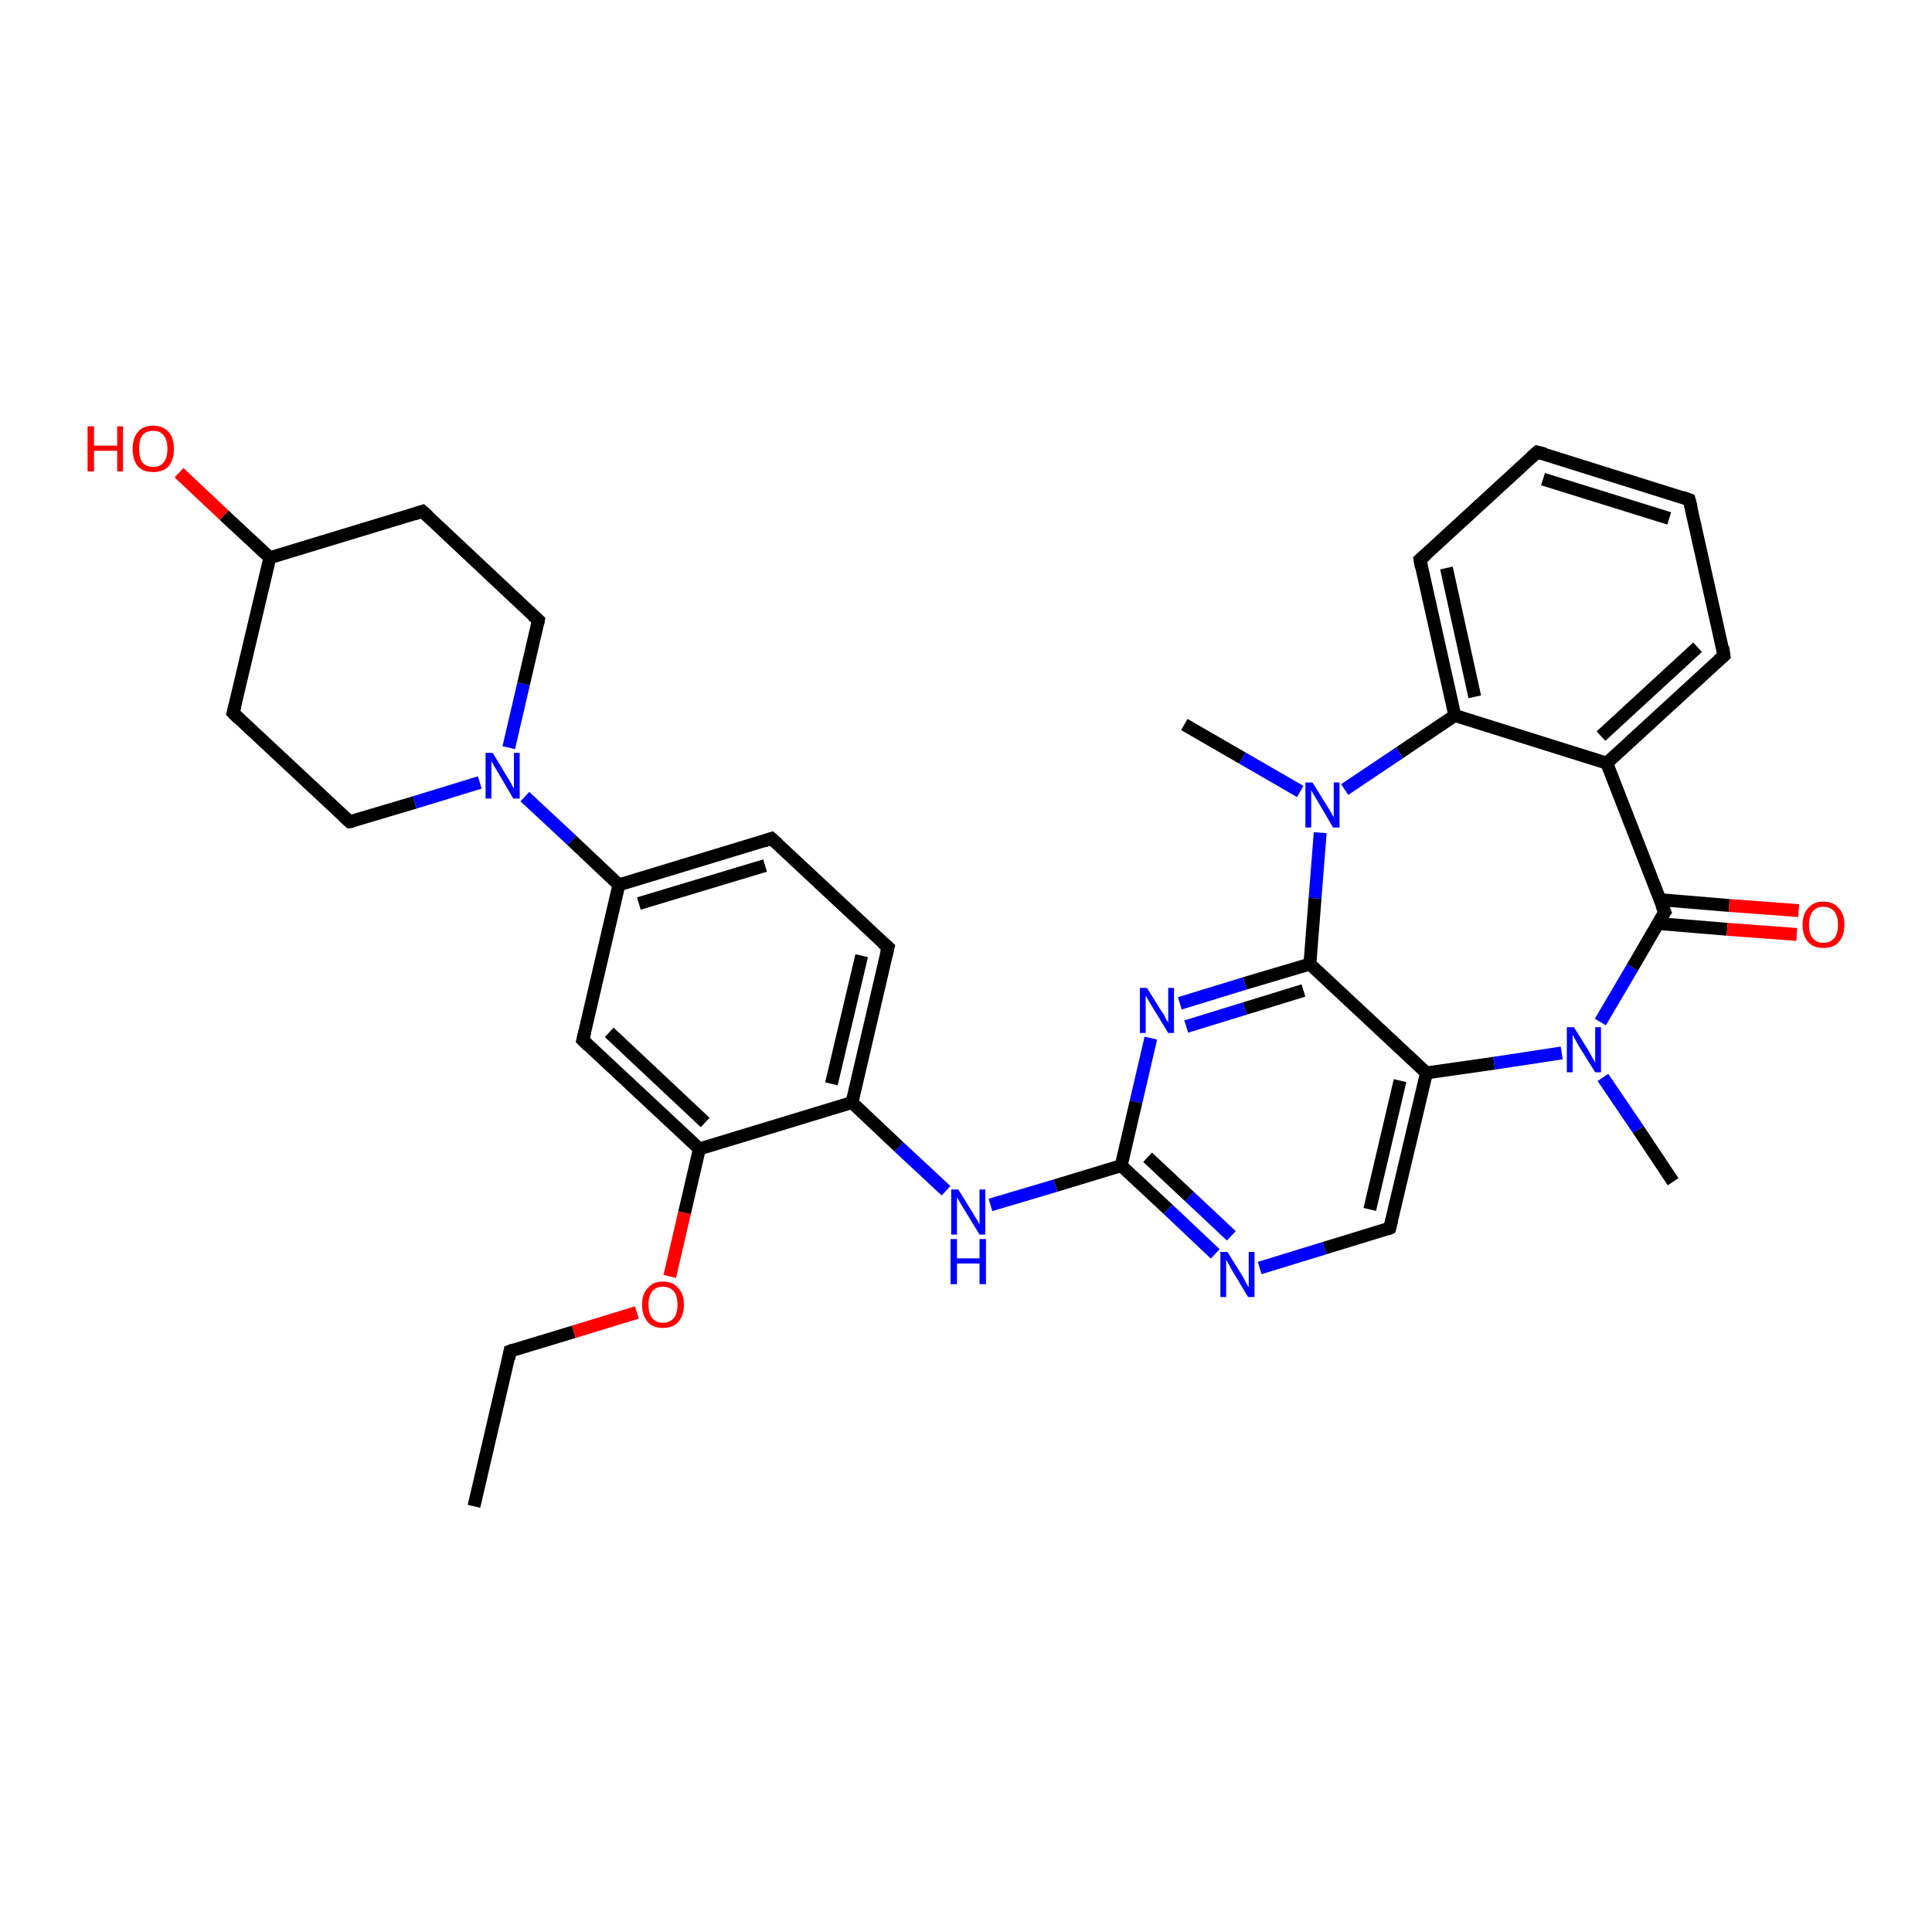 <?xml version='1.0' encoding='iso-8859-1'?>
<svg version='1.1' baseProfile='full'
              xmlns='http://www.w3.org/2000/svg'
                      xmlns:rdkit='http://www.rdkit.org/xml'
                      xmlns:xlink='http://www.w3.org/1999/xlink'
                  xml:space='preserve'
width='300px' height='300px' viewBox='0 0 300 300'>
<!-- END OF HEADER -->
<rect style='opacity:1.0;fill:#FFFFFF;stroke:none' width='300.0' height='300.0' x='0.0' y='0.0'> </rect>
<path class='bond-0 atom-0 atom-1' d='M 73.6,233.9 L 79.2,209.8' style='fill:none;fill-rule:evenodd;stroke:#000000;stroke-width:2.0px;stroke-linecap:butt;stroke-linejoin:miter;stroke-opacity:1' />
<path class='bond-1 atom-1 atom-2' d='M 79.2,209.8 L 89.1,206.8' style='fill:none;fill-rule:evenodd;stroke:#000000;stroke-width:2.0px;stroke-linecap:butt;stroke-linejoin:miter;stroke-opacity:1' />
<path class='bond-1 atom-1 atom-2' d='M 89.1,206.8 L 98.9,203.8' style='fill:none;fill-rule:evenodd;stroke:#FF0000;stroke-width:2.0px;stroke-linecap:butt;stroke-linejoin:miter;stroke-opacity:1' />
<path class='bond-2 atom-2 atom-3' d='M 104.0,198.2 L 106.3,188.3' style='fill:none;fill-rule:evenodd;stroke:#FF0000;stroke-width:2.0px;stroke-linecap:butt;stroke-linejoin:miter;stroke-opacity:1' />
<path class='bond-2 atom-2 atom-3' d='M 106.3,188.3 L 108.6,178.4' style='fill:none;fill-rule:evenodd;stroke:#000000;stroke-width:2.0px;stroke-linecap:butt;stroke-linejoin:miter;stroke-opacity:1' />
<path class='bond-3 atom-3 atom-4' d='M 108.6,178.4 L 90.5,161.5' style='fill:none;fill-rule:evenodd;stroke:#000000;stroke-width:2.0px;stroke-linecap:butt;stroke-linejoin:miter;stroke-opacity:1' />
<path class='bond-3 atom-3 atom-4' d='M 109.5,174.3 L 94.6,160.3' style='fill:none;fill-rule:evenodd;stroke:#000000;stroke-width:2.0px;stroke-linecap:butt;stroke-linejoin:miter;stroke-opacity:1' />
<path class='bond-4 atom-4 atom-5' d='M 90.5,161.5 L 96.1,137.4' style='fill:none;fill-rule:evenodd;stroke:#000000;stroke-width:2.0px;stroke-linecap:butt;stroke-linejoin:miter;stroke-opacity:1' />
<path class='bond-5 atom-5 atom-6' d='M 96.1,137.4 L 119.8,130.2' style='fill:none;fill-rule:evenodd;stroke:#000000;stroke-width:2.0px;stroke-linecap:butt;stroke-linejoin:miter;stroke-opacity:1' />
<path class='bond-5 atom-5 atom-6' d='M 99.2,140.3 L 118.8,134.4' style='fill:none;fill-rule:evenodd;stroke:#000000;stroke-width:2.0px;stroke-linecap:butt;stroke-linejoin:miter;stroke-opacity:1' />
<path class='bond-6 atom-6 atom-7' d='M 119.8,130.2 L 137.9,147.1' style='fill:none;fill-rule:evenodd;stroke:#000000;stroke-width:2.0px;stroke-linecap:butt;stroke-linejoin:miter;stroke-opacity:1' />
<path class='bond-7 atom-7 atom-8' d='M 137.9,147.1 L 132.3,171.2' style='fill:none;fill-rule:evenodd;stroke:#000000;stroke-width:2.0px;stroke-linecap:butt;stroke-linejoin:miter;stroke-opacity:1' />
<path class='bond-7 atom-7 atom-8' d='M 133.8,148.4 L 129.1,168.3' style='fill:none;fill-rule:evenodd;stroke:#000000;stroke-width:2.0px;stroke-linecap:butt;stroke-linejoin:miter;stroke-opacity:1' />
<path class='bond-8 atom-8 atom-9' d='M 132.3,171.2 L 139.6,178.1' style='fill:none;fill-rule:evenodd;stroke:#000000;stroke-width:2.0px;stroke-linecap:butt;stroke-linejoin:miter;stroke-opacity:1' />
<path class='bond-8 atom-8 atom-9' d='M 139.6,178.1 L 146.9,184.9' style='fill:none;fill-rule:evenodd;stroke:#0000FF;stroke-width:2.0px;stroke-linecap:butt;stroke-linejoin:miter;stroke-opacity:1' />
<path class='bond-9 atom-9 atom-10' d='M 153.8,187.1 L 163.9,184.1' style='fill:none;fill-rule:evenodd;stroke:#0000FF;stroke-width:2.0px;stroke-linecap:butt;stroke-linejoin:miter;stroke-opacity:1' />
<path class='bond-9 atom-9 atom-10' d='M 163.9,184.1 L 174.1,181.0' style='fill:none;fill-rule:evenodd;stroke:#000000;stroke-width:2.0px;stroke-linecap:butt;stroke-linejoin:miter;stroke-opacity:1' />
<path class='bond-10 atom-10 atom-11' d='M 174.1,181.0 L 181.4,187.8' style='fill:none;fill-rule:evenodd;stroke:#000000;stroke-width:2.0px;stroke-linecap:butt;stroke-linejoin:miter;stroke-opacity:1' />
<path class='bond-10 atom-10 atom-11' d='M 181.4,187.8 L 188.7,194.7' style='fill:none;fill-rule:evenodd;stroke:#0000FF;stroke-width:2.0px;stroke-linecap:butt;stroke-linejoin:miter;stroke-opacity:1' />
<path class='bond-10 atom-10 atom-11' d='M 178.2,179.7 L 184.7,185.8' style='fill:none;fill-rule:evenodd;stroke:#000000;stroke-width:2.0px;stroke-linecap:butt;stroke-linejoin:miter;stroke-opacity:1' />
<path class='bond-10 atom-10 atom-11' d='M 184.7,185.8 L 191.2,191.9' style='fill:none;fill-rule:evenodd;stroke:#0000FF;stroke-width:2.0px;stroke-linecap:butt;stroke-linejoin:miter;stroke-opacity:1' />
<path class='bond-11 atom-11 atom-12' d='M 195.6,196.9 L 205.7,193.8' style='fill:none;fill-rule:evenodd;stroke:#0000FF;stroke-width:2.0px;stroke-linecap:butt;stroke-linejoin:miter;stroke-opacity:1' />
<path class='bond-11 atom-11 atom-12' d='M 205.7,193.8 L 215.8,190.7' style='fill:none;fill-rule:evenodd;stroke:#000000;stroke-width:2.0px;stroke-linecap:butt;stroke-linejoin:miter;stroke-opacity:1' />
<path class='bond-12 atom-12 atom-13' d='M 215.8,190.7 L 221.5,166.6' style='fill:none;fill-rule:evenodd;stroke:#000000;stroke-width:2.0px;stroke-linecap:butt;stroke-linejoin:miter;stroke-opacity:1' />
<path class='bond-12 atom-12 atom-13' d='M 212.7,187.8 L 217.4,167.8' style='fill:none;fill-rule:evenodd;stroke:#000000;stroke-width:2.0px;stroke-linecap:butt;stroke-linejoin:miter;stroke-opacity:1' />
<path class='bond-13 atom-13 atom-14' d='M 221.5,166.6 L 232.0,165.1' style='fill:none;fill-rule:evenodd;stroke:#000000;stroke-width:2.0px;stroke-linecap:butt;stroke-linejoin:miter;stroke-opacity:1' />
<path class='bond-13 atom-13 atom-14' d='M 232.0,165.1 L 242.5,163.5' style='fill:none;fill-rule:evenodd;stroke:#0000FF;stroke-width:2.0px;stroke-linecap:butt;stroke-linejoin:miter;stroke-opacity:1' />
<path class='bond-14 atom-14 atom-15' d='M 248.9,167.3 L 254.4,175.4' style='fill:none;fill-rule:evenodd;stroke:#0000FF;stroke-width:2.0px;stroke-linecap:butt;stroke-linejoin:miter;stroke-opacity:1' />
<path class='bond-14 atom-14 atom-15' d='M 254.4,175.4 L 259.8,183.5' style='fill:none;fill-rule:evenodd;stroke:#000000;stroke-width:2.0px;stroke-linecap:butt;stroke-linejoin:miter;stroke-opacity:1' />
<path class='bond-15 atom-14 atom-16' d='M 248.5,158.7 L 253.5,150.2' style='fill:none;fill-rule:evenodd;stroke:#0000FF;stroke-width:2.0px;stroke-linecap:butt;stroke-linejoin:miter;stroke-opacity:1' />
<path class='bond-15 atom-14 atom-16' d='M 253.5,150.2 L 258.5,141.6' style='fill:none;fill-rule:evenodd;stroke:#000000;stroke-width:2.0px;stroke-linecap:butt;stroke-linejoin:miter;stroke-opacity:1' />
<path class='bond-16 atom-16 atom-17' d='M 257.4,143.4 L 268.2,144.3' style='fill:none;fill-rule:evenodd;stroke:#000000;stroke-width:2.0px;stroke-linecap:butt;stroke-linejoin:miter;stroke-opacity:1' />
<path class='bond-16 atom-16 atom-17' d='M 268.2,144.3 L 279.0,145.1' style='fill:none;fill-rule:evenodd;stroke:#FF0000;stroke-width:2.0px;stroke-linecap:butt;stroke-linejoin:miter;stroke-opacity:1' />
<path class='bond-16 atom-16 atom-17' d='M 257.7,139.7 L 268.5,140.6' style='fill:none;fill-rule:evenodd;stroke:#000000;stroke-width:2.0px;stroke-linecap:butt;stroke-linejoin:miter;stroke-opacity:1' />
<path class='bond-16 atom-16 atom-17' d='M 268.5,140.6 L 279.3,141.4' style='fill:none;fill-rule:evenodd;stroke:#FF0000;stroke-width:2.0px;stroke-linecap:butt;stroke-linejoin:miter;stroke-opacity:1' />
<path class='bond-17 atom-16 atom-18' d='M 258.5,141.6 L 249.5,118.5' style='fill:none;fill-rule:evenodd;stroke:#000000;stroke-width:2.0px;stroke-linecap:butt;stroke-linejoin:miter;stroke-opacity:1' />
<path class='bond-18 atom-18 atom-19' d='M 249.5,118.5 L 267.7,101.8' style='fill:none;fill-rule:evenodd;stroke:#000000;stroke-width:2.0px;stroke-linecap:butt;stroke-linejoin:miter;stroke-opacity:1' />
<path class='bond-18 atom-18 atom-19' d='M 248.6,114.3 L 263.6,100.5' style='fill:none;fill-rule:evenodd;stroke:#000000;stroke-width:2.0px;stroke-linecap:butt;stroke-linejoin:miter;stroke-opacity:1' />
<path class='bond-19 atom-19 atom-20' d='M 267.7,101.8 L 262.3,77.6' style='fill:none;fill-rule:evenodd;stroke:#000000;stroke-width:2.0px;stroke-linecap:butt;stroke-linejoin:miter;stroke-opacity:1' />
<path class='bond-20 atom-20 atom-21' d='M 262.3,77.6 L 238.7,70.2' style='fill:none;fill-rule:evenodd;stroke:#000000;stroke-width:2.0px;stroke-linecap:butt;stroke-linejoin:miter;stroke-opacity:1' />
<path class='bond-20 atom-20 atom-21' d='M 259.2,80.5 L 239.6,74.4' style='fill:none;fill-rule:evenodd;stroke:#000000;stroke-width:2.0px;stroke-linecap:butt;stroke-linejoin:miter;stroke-opacity:1' />
<path class='bond-21 atom-21 atom-22' d='M 238.7,70.2 L 220.5,86.9' style='fill:none;fill-rule:evenodd;stroke:#000000;stroke-width:2.0px;stroke-linecap:butt;stroke-linejoin:miter;stroke-opacity:1' />
<path class='bond-22 atom-22 atom-23' d='M 220.5,86.9 L 225.9,111.1' style='fill:none;fill-rule:evenodd;stroke:#000000;stroke-width:2.0px;stroke-linecap:butt;stroke-linejoin:miter;stroke-opacity:1' />
<path class='bond-22 atom-22 atom-23' d='M 224.6,88.2 L 229.0,108.2' style='fill:none;fill-rule:evenodd;stroke:#000000;stroke-width:2.0px;stroke-linecap:butt;stroke-linejoin:miter;stroke-opacity:1' />
<path class='bond-23 atom-23 atom-24' d='M 225.9,111.1 L 217.3,116.9' style='fill:none;fill-rule:evenodd;stroke:#000000;stroke-width:2.0px;stroke-linecap:butt;stroke-linejoin:miter;stroke-opacity:1' />
<path class='bond-23 atom-23 atom-24' d='M 217.3,116.9 L 208.8,122.6' style='fill:none;fill-rule:evenodd;stroke:#0000FF;stroke-width:2.0px;stroke-linecap:butt;stroke-linejoin:miter;stroke-opacity:1' />
<path class='bond-24 atom-24 atom-25' d='M 201.9,122.9 L 192.9,117.7' style='fill:none;fill-rule:evenodd;stroke:#0000FF;stroke-width:2.0px;stroke-linecap:butt;stroke-linejoin:miter;stroke-opacity:1' />
<path class='bond-24 atom-24 atom-25' d='M 192.9,117.7 L 183.9,112.5' style='fill:none;fill-rule:evenodd;stroke:#000000;stroke-width:2.0px;stroke-linecap:butt;stroke-linejoin:miter;stroke-opacity:1' />
<path class='bond-25 atom-24 atom-26' d='M 205.0,129.3 L 204.2,139.5' style='fill:none;fill-rule:evenodd;stroke:#0000FF;stroke-width:2.0px;stroke-linecap:butt;stroke-linejoin:miter;stroke-opacity:1' />
<path class='bond-25 atom-24 atom-26' d='M 204.2,139.5 L 203.4,149.7' style='fill:none;fill-rule:evenodd;stroke:#000000;stroke-width:2.0px;stroke-linecap:butt;stroke-linejoin:miter;stroke-opacity:1' />
<path class='bond-26 atom-26 atom-27' d='M 203.4,149.7 L 193.3,152.7' style='fill:none;fill-rule:evenodd;stroke:#000000;stroke-width:2.0px;stroke-linecap:butt;stroke-linejoin:miter;stroke-opacity:1' />
<path class='bond-26 atom-26 atom-27' d='M 193.3,152.7 L 183.2,155.8' style='fill:none;fill-rule:evenodd;stroke:#0000FF;stroke-width:2.0px;stroke-linecap:butt;stroke-linejoin:miter;stroke-opacity:1' />
<path class='bond-26 atom-26 atom-27' d='M 202.4,153.8 L 193.3,156.6' style='fill:none;fill-rule:evenodd;stroke:#000000;stroke-width:2.0px;stroke-linecap:butt;stroke-linejoin:miter;stroke-opacity:1' />
<path class='bond-26 atom-26 atom-27' d='M 193.3,156.6 L 184.2,159.4' style='fill:none;fill-rule:evenodd;stroke:#0000FF;stroke-width:2.0px;stroke-linecap:butt;stroke-linejoin:miter;stroke-opacity:1' />
<path class='bond-27 atom-5 atom-28' d='M 96.1,137.4 L 88.8,130.5' style='fill:none;fill-rule:evenodd;stroke:#000000;stroke-width:2.0px;stroke-linecap:butt;stroke-linejoin:miter;stroke-opacity:1' />
<path class='bond-27 atom-5 atom-28' d='M 88.8,130.5 L 81.5,123.7' style='fill:none;fill-rule:evenodd;stroke:#0000FF;stroke-width:2.0px;stroke-linecap:butt;stroke-linejoin:miter;stroke-opacity:1' />
<path class='bond-28 atom-28 atom-29' d='M 79.0,116.1 L 81.3,106.2' style='fill:none;fill-rule:evenodd;stroke:#0000FF;stroke-width:2.0px;stroke-linecap:butt;stroke-linejoin:miter;stroke-opacity:1' />
<path class='bond-28 atom-28 atom-29' d='M 81.3,106.2 L 83.6,96.3' style='fill:none;fill-rule:evenodd;stroke:#000000;stroke-width:2.0px;stroke-linecap:butt;stroke-linejoin:miter;stroke-opacity:1' />
<path class='bond-29 atom-29 atom-30' d='M 83.6,96.3 L 65.6,79.4' style='fill:none;fill-rule:evenodd;stroke:#000000;stroke-width:2.0px;stroke-linecap:butt;stroke-linejoin:miter;stroke-opacity:1' />
<path class='bond-30 atom-30 atom-31' d='M 65.6,79.4 L 41.9,86.6' style='fill:none;fill-rule:evenodd;stroke:#000000;stroke-width:2.0px;stroke-linecap:butt;stroke-linejoin:miter;stroke-opacity:1' />
<path class='bond-31 atom-31 atom-32' d='M 41.9,86.6 L 34.8,80.0' style='fill:none;fill-rule:evenodd;stroke:#000000;stroke-width:2.0px;stroke-linecap:butt;stroke-linejoin:miter;stroke-opacity:1' />
<path class='bond-31 atom-31 atom-32' d='M 34.8,80.0 L 27.8,73.4' style='fill:none;fill-rule:evenodd;stroke:#FF0000;stroke-width:2.0px;stroke-linecap:butt;stroke-linejoin:miter;stroke-opacity:1' />
<path class='bond-32 atom-31 atom-33' d='M 41.9,86.6 L 36.2,110.7' style='fill:none;fill-rule:evenodd;stroke:#000000;stroke-width:2.0px;stroke-linecap:butt;stroke-linejoin:miter;stroke-opacity:1' />
<path class='bond-33 atom-33 atom-34' d='M 36.2,110.7 L 54.3,127.6' style='fill:none;fill-rule:evenodd;stroke:#000000;stroke-width:2.0px;stroke-linecap:butt;stroke-linejoin:miter;stroke-opacity:1' />
<path class='bond-34 atom-8 atom-3' d='M 132.3,171.2 L 108.6,178.4' style='fill:none;fill-rule:evenodd;stroke:#000000;stroke-width:2.0px;stroke-linecap:butt;stroke-linejoin:miter;stroke-opacity:1' />
<path class='bond-35 atom-27 atom-10' d='M 178.7,161.2 L 176.4,171.1' style='fill:none;fill-rule:evenodd;stroke:#0000FF;stroke-width:2.0px;stroke-linecap:butt;stroke-linejoin:miter;stroke-opacity:1' />
<path class='bond-35 atom-27 atom-10' d='M 176.4,171.1 L 174.1,181.0' style='fill:none;fill-rule:evenodd;stroke:#000000;stroke-width:2.0px;stroke-linecap:butt;stroke-linejoin:miter;stroke-opacity:1' />
<path class='bond-36 atom-34 atom-28' d='M 54.3,127.6 L 64.4,124.6' style='fill:none;fill-rule:evenodd;stroke:#000000;stroke-width:2.0px;stroke-linecap:butt;stroke-linejoin:miter;stroke-opacity:1' />
<path class='bond-36 atom-34 atom-28' d='M 64.4,124.6 L 74.5,121.5' style='fill:none;fill-rule:evenodd;stroke:#0000FF;stroke-width:2.0px;stroke-linecap:butt;stroke-linejoin:miter;stroke-opacity:1' />
<path class='bond-37 atom-26 atom-13' d='M 203.4,149.7 L 221.5,166.6' style='fill:none;fill-rule:evenodd;stroke:#000000;stroke-width:2.0px;stroke-linecap:butt;stroke-linejoin:miter;stroke-opacity:1' />
<path class='bond-38 atom-23 atom-18' d='M 225.9,111.1 L 249.5,118.5' style='fill:none;fill-rule:evenodd;stroke:#000000;stroke-width:2.0px;stroke-linecap:butt;stroke-linejoin:miter;stroke-opacity:1' />
<path d='M 79.0,211.0 L 79.2,209.8 L 79.7,209.6' style='fill:none;stroke:#000000;stroke-width:2.0px;stroke-linecap:butt;stroke-linejoin:miter;stroke-opacity:1;' />
<path d='M 91.4,162.4 L 90.5,161.5 L 90.8,160.3' style='fill:none;stroke:#000000;stroke-width:2.0px;stroke-linecap:butt;stroke-linejoin:miter;stroke-opacity:1;' />
<path d='M 118.6,130.6 L 119.8,130.2 L 120.7,131.0' style='fill:none;stroke:#000000;stroke-width:2.0px;stroke-linecap:butt;stroke-linejoin:miter;stroke-opacity:1;' />
<path d='M 137.0,146.3 L 137.9,147.1 L 137.6,148.3' style='fill:none;stroke:#000000;stroke-width:2.0px;stroke-linecap:butt;stroke-linejoin:miter;stroke-opacity:1;' />
<path d='M 215.3,190.9 L 215.8,190.7 L 216.1,189.5' style='fill:none;stroke:#000000;stroke-width:2.0px;stroke-linecap:butt;stroke-linejoin:miter;stroke-opacity:1;' />
<path d='M 258.2,142.0 L 258.5,141.6 L 258.0,140.5' style='fill:none;stroke:#000000;stroke-width:2.0px;stroke-linecap:butt;stroke-linejoin:miter;stroke-opacity:1;' />
<path d='M 266.8,102.6 L 267.7,101.8 L 267.5,100.5' style='fill:none;stroke:#000000;stroke-width:2.0px;stroke-linecap:butt;stroke-linejoin:miter;stroke-opacity:1;' />
<path d='M 262.6,78.8 L 262.3,77.6 L 261.2,77.2' style='fill:none;stroke:#000000;stroke-width:2.0px;stroke-linecap:butt;stroke-linejoin:miter;stroke-opacity:1;' />
<path d='M 239.9,70.5 L 238.7,70.2 L 237.8,71.0' style='fill:none;stroke:#000000;stroke-width:2.0px;stroke-linecap:butt;stroke-linejoin:miter;stroke-opacity:1;' />
<path d='M 221.4,86.1 L 220.5,86.9 L 220.7,88.1' style='fill:none;stroke:#000000;stroke-width:2.0px;stroke-linecap:butt;stroke-linejoin:miter;stroke-opacity:1;' />
<path d='M 83.5,96.8 L 83.6,96.3 L 82.7,95.5' style='fill:none;stroke:#000000;stroke-width:2.0px;stroke-linecap:butt;stroke-linejoin:miter;stroke-opacity:1;' />
<path d='M 66.5,80.2 L 65.6,79.4 L 64.4,79.8' style='fill:none;stroke:#000000;stroke-width:2.0px;stroke-linecap:butt;stroke-linejoin:miter;stroke-opacity:1;' />
<path d='M 36.5,109.5 L 36.2,110.7 L 37.1,111.6' style='fill:none;stroke:#000000;stroke-width:2.0px;stroke-linecap:butt;stroke-linejoin:miter;stroke-opacity:1;' />
<path d='M 53.4,126.8 L 54.3,127.6 L 54.8,127.5' style='fill:none;stroke:#000000;stroke-width:2.0px;stroke-linecap:butt;stroke-linejoin:miter;stroke-opacity:1;' />
<path class='atom-2' d='M 99.7 202.6
Q 99.7 200.9, 100.6 200.0
Q 101.4 199.0, 102.9 199.0
Q 104.5 199.0, 105.3 200.0
Q 106.2 200.9, 106.2 202.6
Q 106.2 204.3, 105.3 205.3
Q 104.5 206.2, 102.9 206.2
Q 101.4 206.2, 100.6 205.3
Q 99.7 204.3, 99.7 202.6
M 102.9 205.4
Q 104.0 205.4, 104.6 204.7
Q 105.2 204.0, 105.2 202.6
Q 105.2 201.2, 104.6 200.5
Q 104.0 199.8, 102.9 199.8
Q 101.9 199.8, 101.3 200.5
Q 100.7 201.2, 100.7 202.6
Q 100.7 204.0, 101.3 204.7
Q 101.9 205.4, 102.9 205.4
' fill='#FF0000'/>
<path class='atom-9' d='M 148.8 184.7
L 151.1 188.4
Q 151.3 188.8, 151.7 189.4
Q 152.1 190.1, 152.1 190.1
L 152.1 184.7
L 153.0 184.7
L 153.0 191.7
L 152.1 191.7
L 149.6 187.6
Q 149.3 187.1, 149.0 186.6
Q 148.7 186.1, 148.6 185.9
L 148.6 191.7
L 147.7 191.7
L 147.7 184.7
L 148.8 184.7
' fill='#0000FF'/>
<path class='atom-9' d='M 147.6 192.4
L 148.6 192.4
L 148.6 195.4
L 152.1 195.4
L 152.1 192.4
L 153.1 192.4
L 153.1 199.4
L 152.1 199.4
L 152.1 196.2
L 148.6 196.2
L 148.6 199.4
L 147.6 199.4
L 147.6 192.4
' fill='#0000FF'/>
<path class='atom-11' d='M 190.6 194.4
L 192.9 198.1
Q 193.1 198.5, 193.5 199.2
Q 193.8 199.8, 193.9 199.9
L 193.9 194.4
L 194.8 194.4
L 194.8 201.4
L 193.8 201.4
L 191.4 197.4
Q 191.1 196.9, 190.8 196.3
Q 190.5 195.8, 190.4 195.6
L 190.4 201.4
L 189.5 201.4
L 189.5 194.4
L 190.6 194.4
' fill='#0000FF'/>
<path class='atom-14' d='M 244.4 159.5
L 246.7 163.2
Q 246.9 163.6, 247.3 164.3
Q 247.7 164.9, 247.7 165.0
L 247.7 159.5
L 248.6 159.5
L 248.6 166.5
L 247.7 166.5
L 245.2 162.5
Q 244.9 162.0, 244.6 161.4
Q 244.3 160.9, 244.2 160.7
L 244.2 166.5
L 243.3 166.5
L 243.3 159.5
L 244.4 159.5
' fill='#0000FF'/>
<path class='atom-17' d='M 279.9 143.6
Q 279.9 141.9, 280.8 141.0
Q 281.6 140.0, 283.1 140.0
Q 284.7 140.0, 285.5 141.0
Q 286.4 141.9, 286.4 143.6
Q 286.4 145.3, 285.5 146.3
Q 284.7 147.2, 283.1 147.2
Q 281.6 147.2, 280.8 146.3
Q 279.9 145.3, 279.9 143.6
M 283.1 146.4
Q 284.2 146.4, 284.8 145.7
Q 285.4 145.0, 285.4 143.6
Q 285.4 142.2, 284.8 141.5
Q 284.2 140.8, 283.1 140.8
Q 282.1 140.8, 281.5 141.5
Q 280.9 142.2, 280.9 143.6
Q 280.9 145.0, 281.5 145.7
Q 282.1 146.4, 283.1 146.4
' fill='#FF0000'/>
<path class='atom-24' d='M 203.8 121.5
L 206.1 125.2
Q 206.3 125.5, 206.7 126.2
Q 207.1 126.9, 207.1 126.9
L 207.1 121.5
L 208.0 121.5
L 208.0 128.5
L 207.0 128.5
L 204.6 124.4
Q 204.3 123.9, 204.0 123.4
Q 203.7 122.9, 203.6 122.7
L 203.6 128.5
L 202.7 128.5
L 202.7 121.5
L 203.8 121.5
' fill='#0000FF'/>
<path class='atom-27' d='M 178.1 153.4
L 180.4 157.1
Q 180.7 157.4, 181.0 158.1
Q 181.4 158.8, 181.4 158.8
L 181.4 153.4
L 182.3 153.4
L 182.3 160.4
L 181.4 160.4
L 178.9 156.3
Q 178.6 155.8, 178.3 155.3
Q 178.0 154.7, 177.9 154.6
L 177.9 160.4
L 177.0 160.4
L 177.0 153.4
L 178.1 153.4
' fill='#0000FF'/>
<path class='atom-28' d='M 76.5 116.9
L 78.8 120.7
Q 79.0 121.0, 79.4 121.7
Q 79.7 122.4, 79.8 122.4
L 79.8 116.9
L 80.7 116.9
L 80.7 124.0
L 79.7 124.0
L 77.3 119.9
Q 77.0 119.4, 76.7 118.9
Q 76.4 118.3, 76.3 118.2
L 76.3 124.0
L 75.4 124.0
L 75.4 116.9
L 76.5 116.9
' fill='#0000FF'/>
<path class='atom-32' d='M 13.6 66.2
L 14.6 66.2
L 14.6 69.2
L 18.2 69.2
L 18.2 66.2
L 19.1 66.2
L 19.1 73.2
L 18.2 73.2
L 18.2 70.0
L 14.6 70.0
L 14.6 73.2
L 13.6 73.2
L 13.6 66.2
' fill='#FF0000'/>
<path class='atom-32' d='M 20.6 69.7
Q 20.6 68.0, 21.4 67.1
Q 22.2 66.1, 23.8 66.1
Q 25.3 66.1, 26.2 67.1
Q 27.0 68.0, 27.0 69.7
Q 27.0 71.4, 26.2 72.4
Q 25.3 73.3, 23.8 73.3
Q 22.2 73.3, 21.4 72.4
Q 20.6 71.4, 20.6 69.7
M 23.8 72.5
Q 24.9 72.5, 25.4 71.8
Q 26.0 71.1, 26.0 69.7
Q 26.0 68.3, 25.4 67.6
Q 24.9 66.9, 23.8 66.9
Q 22.7 66.9, 22.1 67.6
Q 21.6 68.3, 21.6 69.7
Q 21.6 71.1, 22.1 71.8
Q 22.7 72.5, 23.8 72.5
' fill='#FF0000'/>
</svg>
